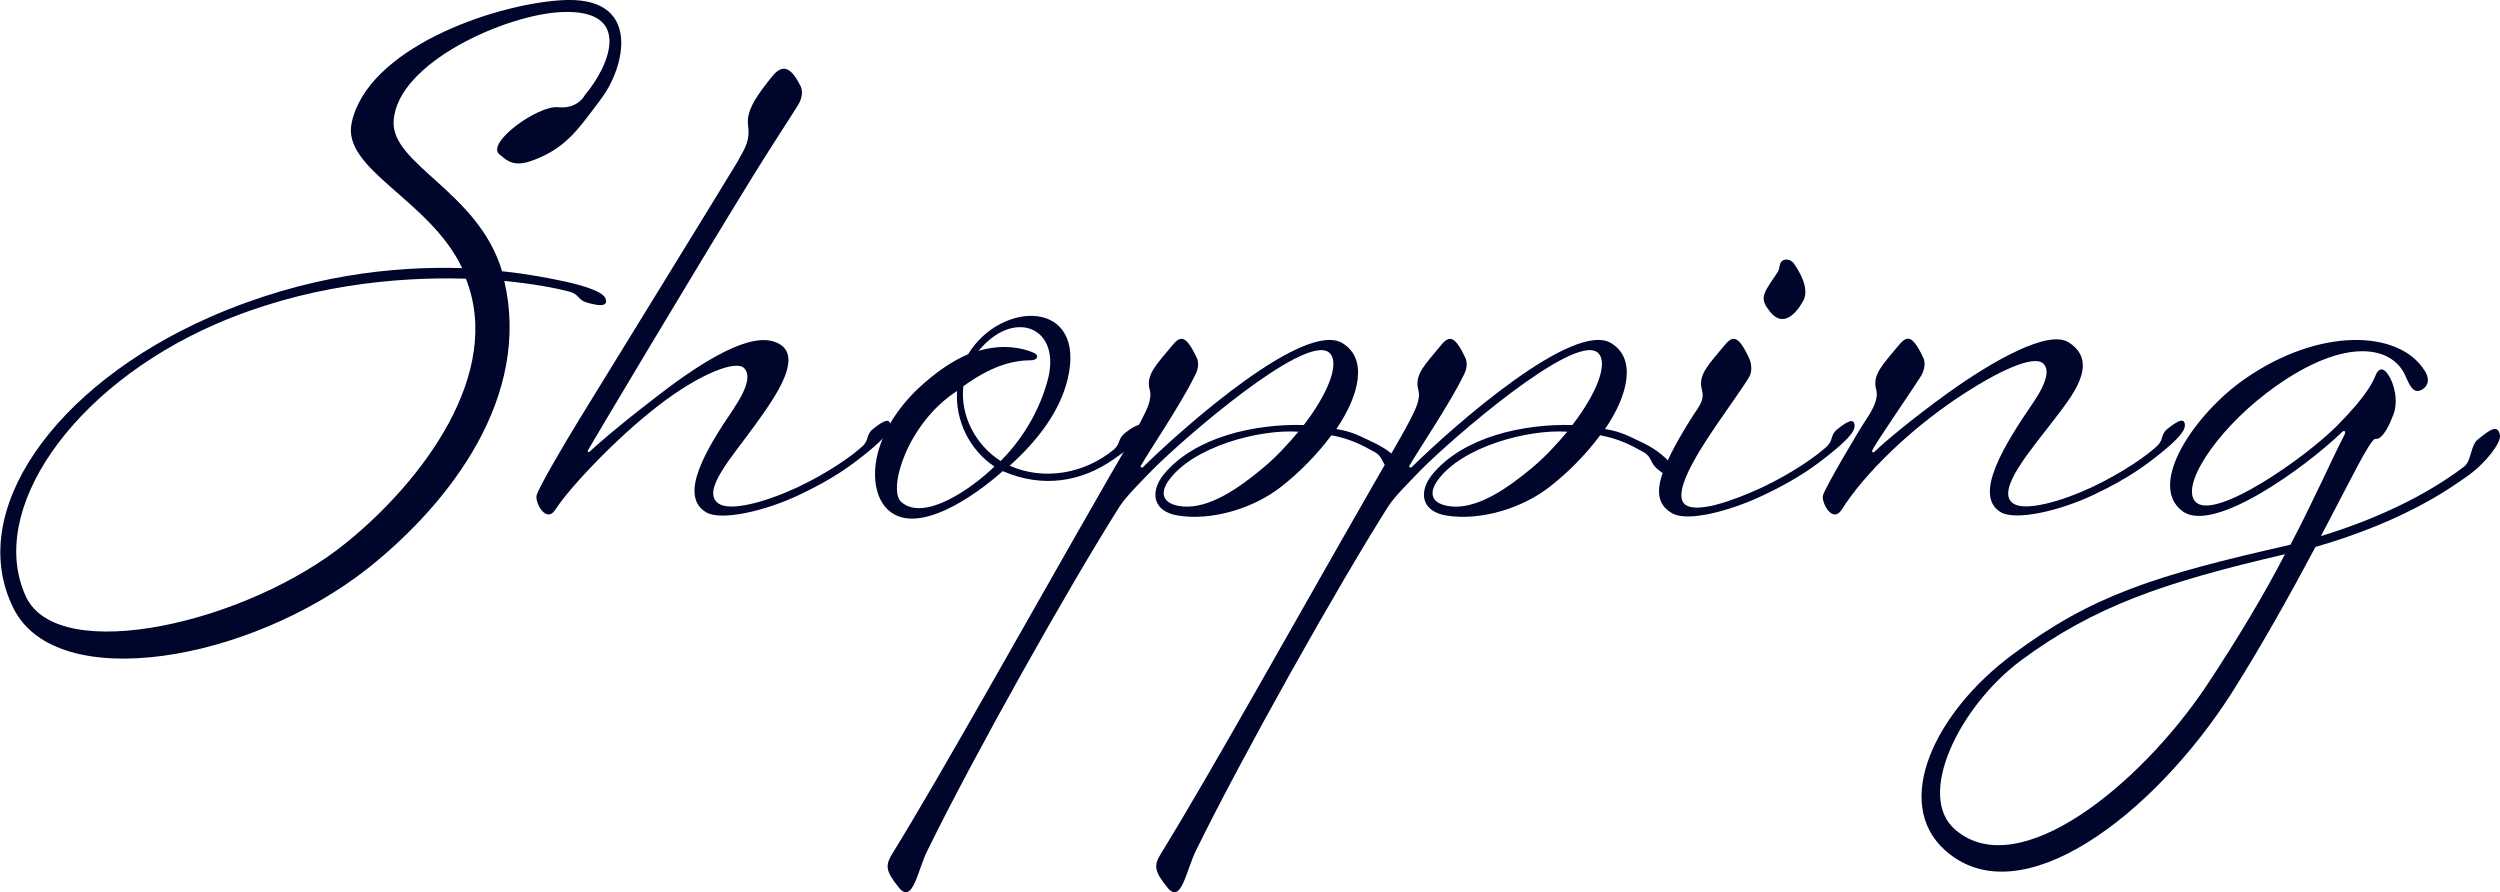 <?xml version="1.0" encoding="UTF-8"?>
<svg id="_レイヤー_2" data-name="レイヤー_2" xmlns="http://www.w3.org/2000/svg" width="168.11" height="60" viewBox="0 0 168.11 60">
  <g id="_デザイン" data-name="デザイン">
    <g>
      <path d="M40.35,6.75c-1.07,1.37-1.95,2.84-3.76,3.71-1.81.87-2.28.55-3.02-.09-.88-.78,2.6-3.29,3.95-3.16,1.35.14,1.81-.82,1.81-.82,1.67-1.97,3.25-5.77-1.53-5.58-3.72.14-11.1,3.39-11.33,7.32-.19,2.93,5.71,4.76,7.29,10.11,1.72.18,3.16.46,4.23.69,1.44.32,2.65.73,2.74,1.19.14.46-.33.5-1.25.23-.65-.18-.51-.55-1.16-.73-1.02-.27-2.56-.55-4.41-.73,1.81,7.73-3.53,14.83-9.15,19.31-7.99,6.31-20.9,8.51-23.83,2.75-3.3-6.5,2.69-15.01,13.19-19.63,6.5-2.84,12.4-3.43,16.96-3.29-2.18-4.62-8.13-6.63-7.43-9.79C24.74,3.27,33.05.34,37.65.02c5.67-.41,4.37,4.62,2.69,6.73ZM1.74,40.11c2.18,4.71,14.96,1.78,21.6-3.66,5.11-4.16,10.5-11.35,7.99-17.71-4.74-.14-10.87.46-16.86,3.07C4.76,26.06-.9,34.39,1.74,40.11Z" style="fill: #00052c;"/>
      <path d="M49.36,27.43c1.02-1.51,1.07-2.33.65-2.7-.56-.5-2.93.37-5.76,2.56-2.79,2.15-5.95,5.49-6.92,7-.6.91-1.35-.46-1.25-.96.09-.46,1.86-3.48,2.93-5.22.98-1.6,10.17-16.52,10.59-17.25.56-1.01.84-1.42.7-2.47-.14-1.05.79-2.2,1.58-3.2.79-1.01,1.35-.59,1.95.59.23.46,0,1.01-.14,1.24-.33.55-1.95,3.02-3.02,4.76-4.09,6.63-11.06,18.35-11.1,18.44-.09.14-.05.23.09.14.51-.46,1.49-1.37,4.27-3.52,2.69-2.1,6.13-4.44,8.04-3.89,2.42.69.05,3.89-1.16,5.58-1.53,2.15-3.76,4.53-2.46,5.35.79.5,3.07-.09,5.25-1.1,2.14-1.01,3.72-2.15,4.37-2.75.51-.46.23-.78.74-1.19.74-.59,1.12-.73,1.16-.27s-.65,1.14-1.81,2.06c-.7.55-1.9,1.51-4.32,2.65-2.32,1.1-5.2,1.74-6.22,1.19-1.95-1.1-.05-4.26,1.86-7.05Z" style="fill: #00052c;"/>
      <path d="M67.9,31.32c2.28,1.01,5.02.55,7.01-1.1.46-.41.23-.69.74-1.1.74-.59,1.3-.78,1.35-.32.05.46-.88,1.23-2.14,2.1-2.09,1.46-4.69,1.97-7.43.78-1.9,1.69-5.76,4.39-7.71,2.61-1.39-1.28-1.39-4.8,1.9-8.05,1.25-1.19,2.42-1.97,3.48-2.42,2.23-3.66,7.99-3.71,6.69,1.69-.51,2.1-1.95,4.07-3.9,5.81ZM66.87,31.37c-1.67-1.1-2.65-3.11-2.51-5.08-3.35,2.15-4.69,6.63-3.76,7.46,1.53,1.37,4.78-.92,6.27-2.38ZM69.29,24.23c-1.3,0-2.74.46-4.51,1.74-.23,1.97.84,3.98,2.51,5.03,1.72-1.74,2.74-3.75,3.21-5.63.79-3.43-2.37-4.62-4.69-1.78,1.58-.46,2.88-.23,3.72.14.37.18.23.5-.23.5Z" style="fill: #00052c;"/>
      <path d="M76.86,31.41c2.93-2.88,10.92-9.88,13.42-8.33,1.72,1.05,1.12,3.52-.42,5.77,1.12.18,1.63.5,2.51.91,1.35.64,2.23,1.6,2.18,2.06-.05.46-.42.32-1.16-.27-.51-.41-.37-.82-.93-1.14-.98-.55-1.72-.91-2.93-1.14-.98,1.33-2.23,2.56-3.34,3.43-1.9,1.51-4.74,2.33-6.97,1.97-1.72-.27-1.9-1.6-.98-2.75,2.09-2.56,6.18-3.43,9.43-3.34,1.63-2.1,2.51-4.26,1.67-4.9-1.67-1.19-9.71,5.76-11.85,7.92-.93.96-1.72,1.74-2.18,2.42-3.39,5.35-9.8,16.75-12.96,23.2-.65,1.33-.98,3.61-1.9,2.47-.93-1.14-.93-1.51-.42-2.33,3.25-5.26,9.29-16.11,13.7-23.79,1.16-2.06,2.28-3.89,3.02-5.31.37-.73.74-1.42.56-2.06-.28-1.01.51-1.74,1.44-2.88.56-.69.93-.96,1.72.73.23.46,0,1.01-.14,1.24-.88,1.83-3.11,5.12-3.62,6.04-.05.09.09.14.14.09ZM87.31,29.03c-2.65-.18-7.11,1.01-8.73,3.29-.56.78-.51,1.6.98,1.74,1.77.14,3.76-1.24,5.39-2.61.88-.73,1.67-1.6,2.37-2.43Z" style="fill: #00052c;"/>
      <path d="M94.93,31.41c2.93-2.88,10.92-9.88,13.42-8.33,1.72,1.05,1.12,3.52-.42,5.77,1.12.18,1.63.5,2.51.91,1.35.64,2.23,1.6,2.18,2.06s-.42.32-1.16-.27c-.51-.41-.37-.82-.93-1.14-.98-.55-1.72-.91-2.93-1.14-.98,1.33-2.23,2.56-3.35,3.43-1.9,1.51-4.74,2.33-6.97,1.97-1.72-.27-1.9-1.6-.98-2.75,2.09-2.56,6.18-3.43,9.43-3.34,1.63-2.1,2.51-4.26,1.67-4.9-1.67-1.19-9.71,5.76-11.85,7.92-.93.96-1.72,1.74-2.18,2.42-3.39,5.35-9.8,16.75-12.96,23.2-.65,1.33-.98,3.61-1.9,2.47-.93-1.14-.93-1.51-.42-2.33,3.25-5.26,9.29-16.11,13.7-23.79,1.16-2.06,2.28-3.89,3.02-5.31.37-.73.74-1.42.56-2.06-.28-1.01.51-1.74,1.44-2.88.56-.69.93-.96,1.72.73.23.46,0,1.01-.14,1.24-.88,1.83-3.11,5.12-3.62,6.04-.05.09.09.14.14.09ZM105.39,29.03c-2.65-.18-7.11,1.01-8.73,3.29-.56.78-.51,1.6.98,1.74,1.76.14,3.76-1.24,5.39-2.61.88-.73,1.67-1.6,2.37-2.43Z" style="fill: #00052c;"/>
      <path d="M114.44,26.2c-.28-1.01.51-1.74,1.44-2.88.56-.69.93-.96,1.72.73.23.46.19,1.01.05,1.24-.23.46-1.58,2.33-2.14,3.16-.6.91-3.3,4.67-2.18,5.49.74.55,2.93-.14,5.11-1.14,2.14-1.01,3.72-2.15,4.37-2.75.51-.46.23-.78.74-1.19.74-.59,1.11-.73,1.16-.27s-.65,1.14-1.81,2.06c-.7.55-1.9,1.51-4.32,2.65-2.32,1.1-5.06,1.78-6.09,1.24-1.58-.87-1.16-2.61,1.35-6.59.47-.69.79-1.1.6-1.74ZM121.27,20.2c-.7,1.28-1.53,1.65-2.23.78-.7-.87-.56-1.14.33-2.43.33-.46.23-.46.33-.78.09-.37.6-.46.93-.05.28.41,1.07,1.6.65,2.47Z" style="fill: #00052c;"/>
      <path d="M136.7,27.11c1.02-1.51,1.12-2.33.65-2.7-.65-.5-2.93.46-5.9,2.47-2.97,2.01-6.04,4.9-7.62,7.41-.6.91-1.35-.46-1.25-.96.09-.46,2.42-4.39,2.88-5.08.46-.69.88-1.42.7-2.06-.28-1.01.51-1.74,1.44-2.88.56-.69.93-.96,1.72.73.23.46,0,1.01-.14,1.24-.33.55-2.97,4.39-3.25,4.94-.09.18,0,.27.14.14.56-.55,2.32-2.06,4.92-3.94,2.93-2.1,6.74-4.3,8.13-3.39,2.14,1.37.09,3.75-.98,5.17-1.53,2.01-4.04,4.85-2.74,5.67.79.5,3.07-.09,5.25-1.1,2.14-1.01,3.72-2.15,4.37-2.75.51-.46.23-.78.74-1.19.74-.59,1.12-.73,1.16-.27s-.65,1.14-1.81,2.06c-.7.55-1.9,1.51-4.32,2.65-2.32,1.1-5.2,1.74-6.22,1.19-1.95-1.1.23-4.58,2.14-7.37Z" style="fill: #00052c;"/>
      <path d="M157.46,29.08c-2.42,2.33-8.59,6.82-10.68,5.31-2.46-1.78.84-6.59,4.13-8.88,5.02-3.52,10.41-3.34,12.13-.59.42.64.19,1.14-.28,1.33-.47.18-.7-.27-.98-.91-.93-2.24-4.41-2.7-9.38,1.1-3.48,2.65-5.9,6.41-4.69,7.37,1.39,1.1,7.29-3.02,9.43-5.17,2.14-2.15,2.46-3.07,2.6-3.39,0,0,.28-.82.79-.14.51.69.74,1.88.42,2.75-.19.5-.7,1.74-1.21,1.65-.33-.05-1.67,2.75-3.67,6.54,5.39-1.65,8.41-3.75,9.62-4.67.51-.37.42-1.42.93-1.83.74-.59,1.35-1.1,1.49-.27.09.46-.93,1.83-2.14,2.7-1.12.78-4.13,3.02-10.27,4.8-1.58,2.97-3.53,6.5-5.67,9.88-5.2,8.1-14.17,15.05-19.23,10.52-3.58-3.2-.7-9.29,4.55-13.18,5.34-3.98,9.57-5.31,18.67-7.37,1.63-3.11,2.74-5.67,3.62-7.37.14-.27,0-.37-.19-.18ZM153.65,37.27c-8.13,1.88-12.87,3.52-17.75,7.14-4.13,3.07-7.11,9.11-4.41,11.39,4.27,3.66,12.45-3.07,16.86-9.65,2.18-3.29,3.95-6.27,5.3-8.88Z" style="fill: #00052c;"/>
    </g>
  </g>
</svg>